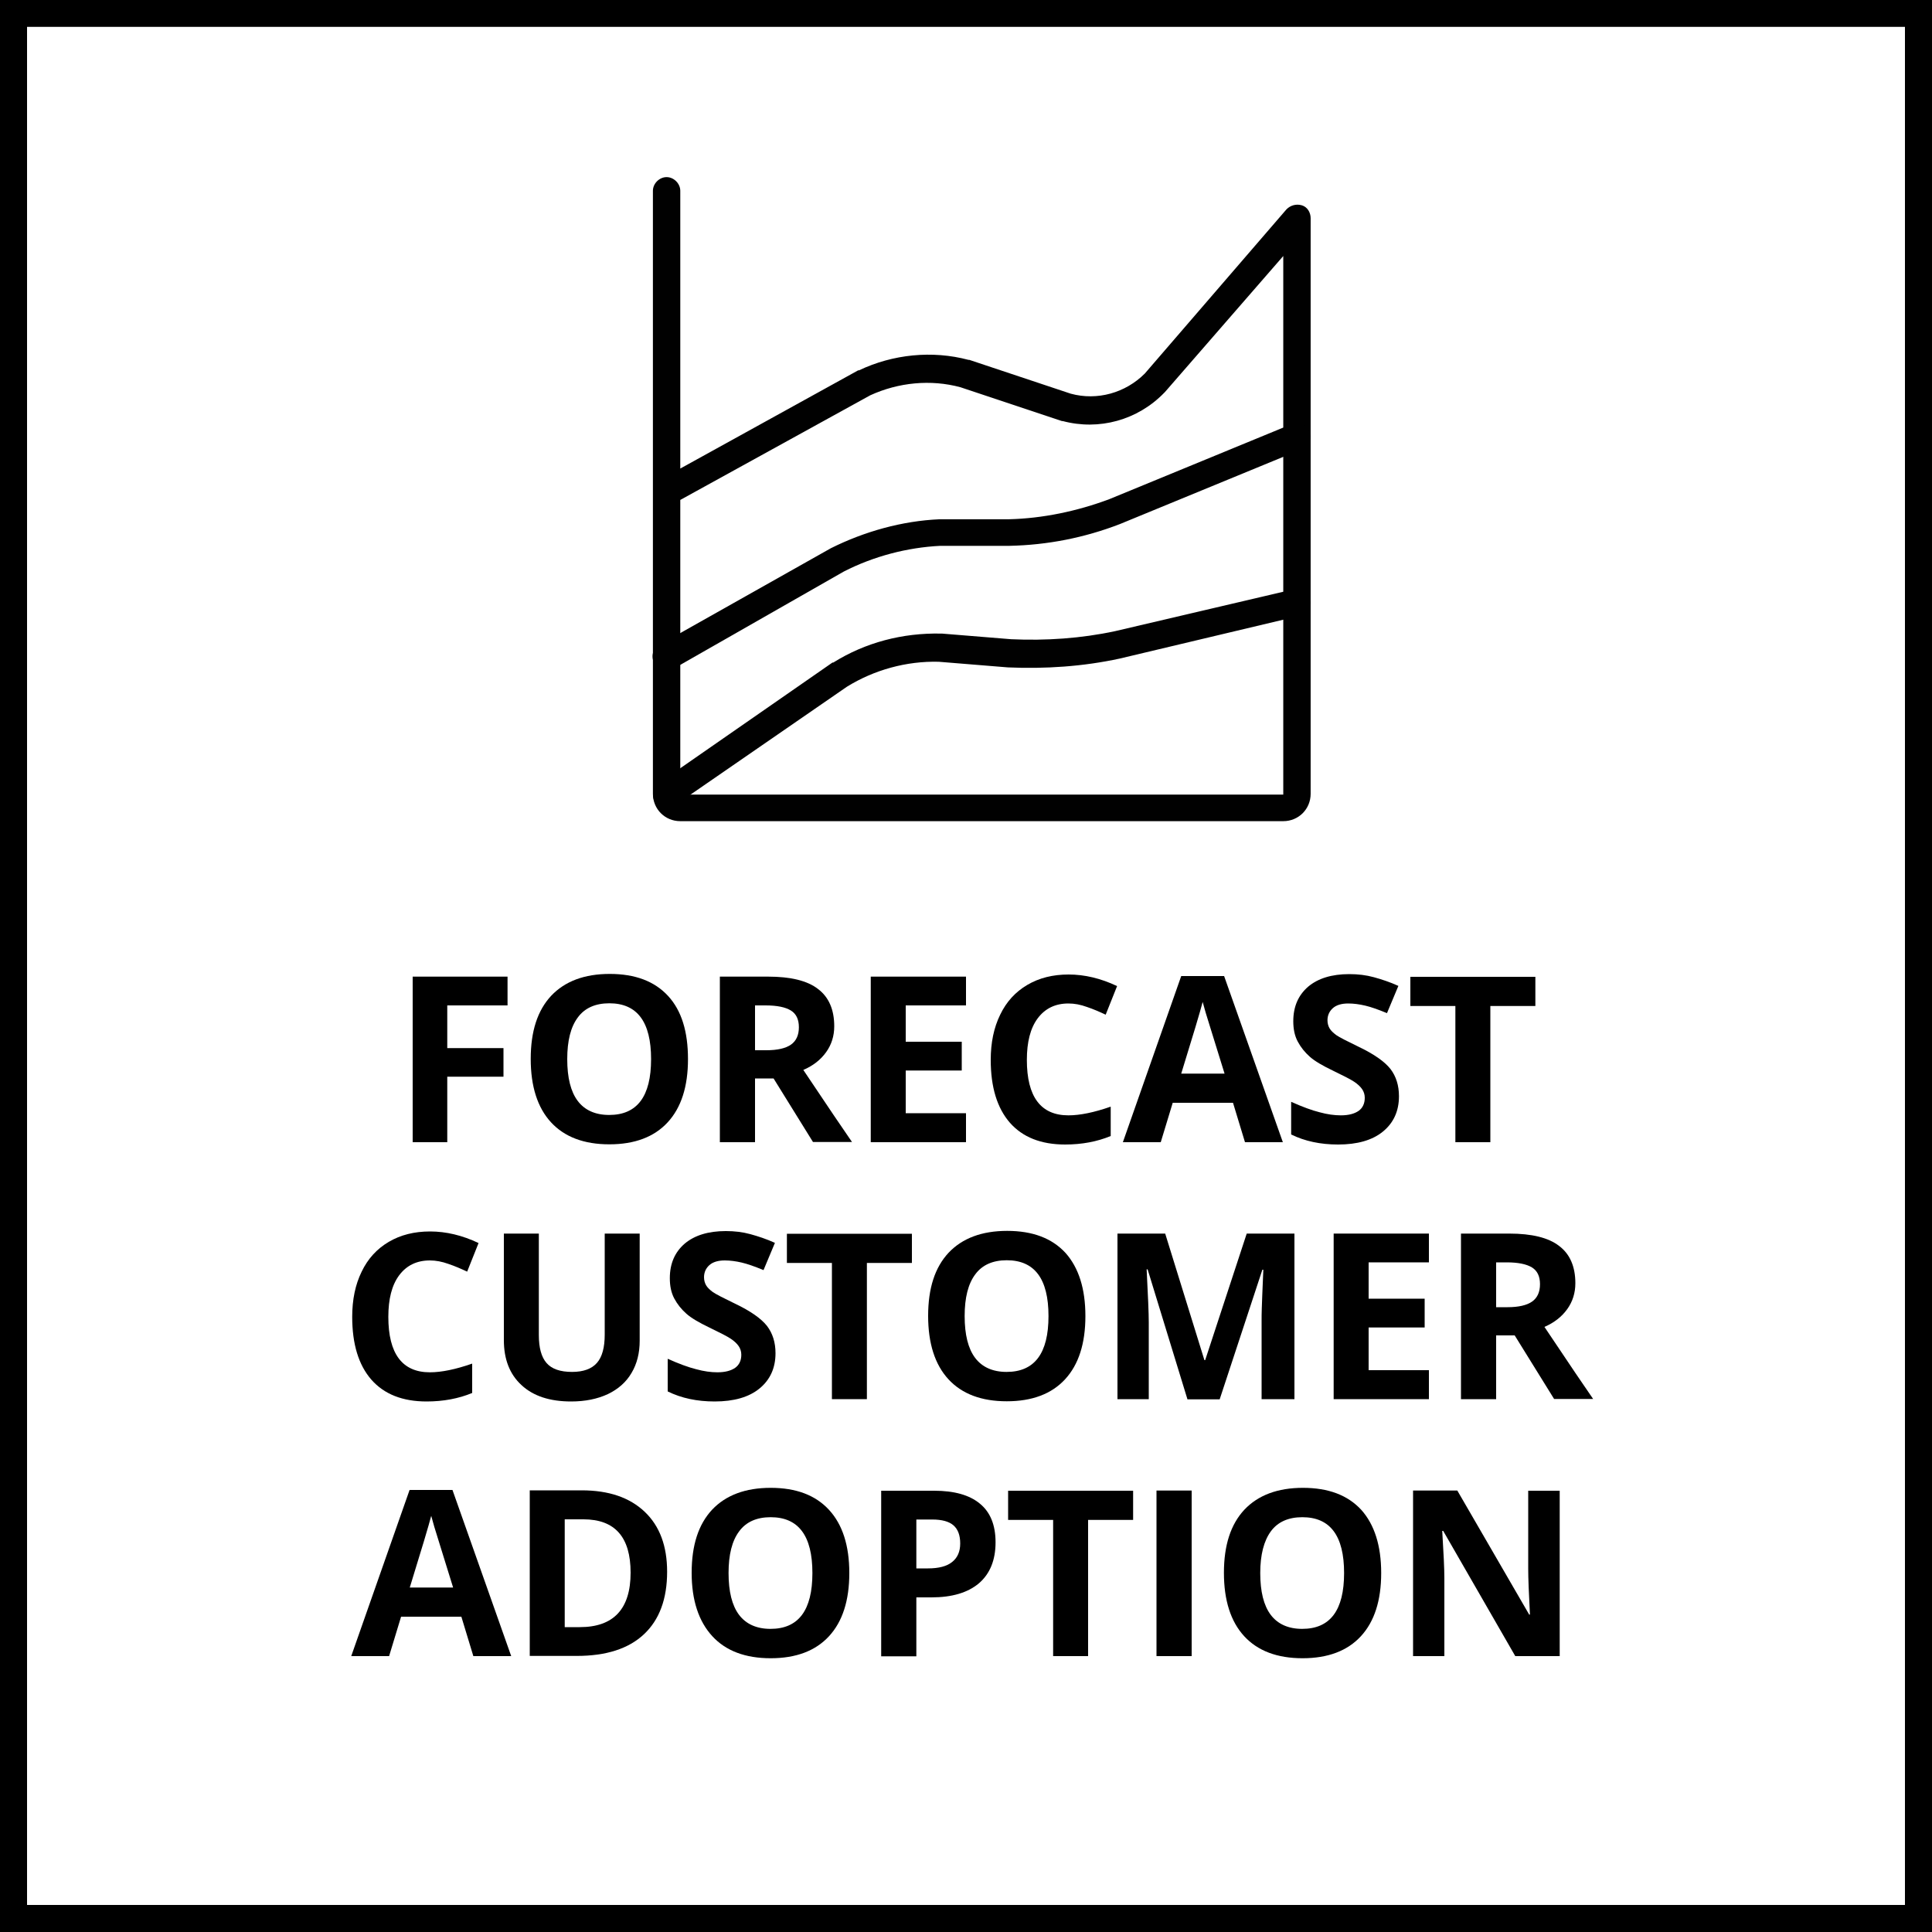 <?xml version="1.0" encoding="utf-8"?>
<!-- Generator: Adobe Illustrator 26.1.0, SVG Export Plug-In . SVG Version: 6.00 Build 0)  -->
<svg version="1.1" id="Layer_1" xmlns="http://www.w3.org/2000/svg" xmlns:xlink="http://www.w3.org/1999/xlink" x="0px" y="0px"
	 viewBox="0 0 1000 1000" style="enable-background:new 0 0 1000 1000;" xml:space="preserve">
<style type="text/css">
	.st0{fill:#010101;}
</style>
<path d="M0,0v1000h1000V0H0z M14,986.1V13.9h972v972.1H14z"/>
<g>
	<path d="M231.5,591.2h-17.9v-85.7h49.1v14.9h-31.2v22.1h29.1v14.8h-29.1V591.2z"/>
	<path d="M356.1,548.2c0,14.2-3.5,25.1-10.5,32.7s-17.1,11.4-30.2,11.4s-23.2-3.8-30.2-11.4s-10.5-18.6-10.5-32.8
		c0-14.3,3.5-25.1,10.6-32.7c7.1-7.5,17.2-11.3,30.3-11.3c13.2,0,23.2,3.8,30.2,11.4S356.1,534,356.1,548.2z M293.6,548.2
		c0,9.6,1.8,16.8,5.4,21.6c3.6,4.8,9.1,7.3,16.3,7.3c14.5,0,21.7-9.6,21.7-28.9c0-19.3-7.2-28.9-21.6-28.9c-7.2,0-12.7,2.4-16.3,7.3
		C295.4,531.5,293.6,538.7,293.6,548.2z"/>
	<path d="M390.8,558.3v32.9h-18.2v-85.7h25c11.6,0,20.3,2.1,25.8,6.4c5.6,4.2,8.4,10.7,8.4,19.3c0,5-1.4,9.5-4.2,13.4
		c-2.8,3.9-6.7,7-11.8,9.2c12.9,19.3,21.3,31.7,25.2,37.3h-20.2l-20.4-32.9H390.8z M390.8,543.6h5.9c5.7,0,10-1,12.7-2.9
		c2.7-1.9,4.1-4.9,4.1-9c0-4.1-1.4-7-4.2-8.7c-2.8-1.7-7.1-2.6-13-2.6h-5.5V543.6z"/>
	<path d="M500,591.2h-49.3v-85.7H500v14.9h-31.2v18.8h29v14.9h-29v22.1H500V591.2z"/>
	<path d="M553,519.4c-6.8,0-12.1,2.6-15.9,7.7s-5.6,12.3-5.6,21.5c0,19.1,7.2,28.7,21.5,28.7c6,0,13.3-1.5,21.9-4.5V588
		c-7,2.9-14.9,4.4-23.6,4.4c-12.5,0-22-3.8-28.6-11.3c-6.6-7.6-9.9-18.4-9.9-32.5c0-8.9,1.6-16.7,4.9-23.4c3.2-6.7,7.9-11.8,14-15.4
		c6.1-3.6,13.2-5.4,21.4-5.4c8.3,0,16.7,2,25.1,6l-5.9,14.8c-3.2-1.5-6.4-2.9-9.7-4C559.3,520,556.2,519.4,553,519.4z"/>
	<path d="M644.4,591.2l-6.2-20.4h-31.2l-6.2,20.4h-19.6l30.2-86h22.2l30.4,86H644.4z M633.8,555.6c-5.7-18.5-9-28.9-9.7-31.3
		c-0.7-2.4-1.2-4.3-1.6-5.7c-1.3,5-5,17.4-11.1,37.1H633.8z"/>
	<path d="M724.1,567.4c0,7.7-2.8,13.8-8.3,18.3s-13.3,6.7-23.2,6.7c-9.1,0-17.2-1.7-24.3-5.2v-16.9c5.8,2.6,10.7,4.4,14.7,5.4
		c4,1.1,7.7,1.6,11,1.6c4,0,7-0.8,9.2-2.3c2.1-1.5,3.2-3.8,3.2-6.8c0-1.7-0.5-3.2-1.4-4.5c-0.9-1.3-2.3-2.6-4.1-3.8
		c-1.8-1.2-5.5-3.1-11.1-5.8c-5.2-2.5-9.2-4.8-11.8-7.1c-2.6-2.3-4.7-4.9-6.3-7.9c-1.6-3-2.3-6.5-2.3-10.5c0-7.6,2.6-13.5,7.7-17.9
		c5.1-4.3,12.2-6.5,21.3-6.5c4.5,0,8.7,0.5,12.7,1.6s8.3,2.5,12.7,4.5l-5.9,14.1c-4.6-1.9-8.3-3.2-11.3-3.9s-5.9-1.1-8.8-1.1
		c-3.4,0-6.1,0.8-7.9,2.4c-1.8,1.6-2.8,3.7-2.8,6.3c0,1.6,0.4,3,1.1,4.2c0.7,1.2,1.9,2.3,3.5,3.5c1.6,1.1,5.5,3.1,11.5,6
		c8,3.8,13.5,7.7,16.5,11.5C722.6,557.1,724.1,561.8,724.1,567.4z"/>
	<path d="M771.5,591.2h-18.2v-70.5H730v-15.1h64.7v15.1h-23.3V591.2z"/>
	<path d="M222.5,652.4c-6.8,0-12.1,2.6-15.9,7.7c-3.8,5.1-5.6,12.3-5.6,21.5c0,19.1,7.2,28.7,21.5,28.7c6,0,13.3-1.5,21.9-4.5V721
		c-7,2.9-14.9,4.4-23.6,4.4c-12.5,0-22-3.8-28.6-11.3c-6.6-7.6-9.9-18.4-9.9-32.5c0-8.9,1.6-16.7,4.9-23.4c3.2-6.7,7.9-11.8,14-15.4
		c6.1-3.6,13.2-5.4,21.4-5.4c8.3,0,16.7,2,25.1,6l-5.9,14.8c-3.2-1.5-6.4-2.9-9.7-4C228.8,653,225.6,652.4,222.5,652.4z"/>
	<path d="M331.1,638.5V694c0,6.3-1.4,11.9-4.2,16.6c-2.8,4.8-6.9,8.4-12.3,11c-5.4,2.5-11.7,3.8-19,3.8c-11,0-19.6-2.8-25.7-8.5
		c-6.1-5.6-9.1-13.4-9.1-23.2v-55.2h18.1V691c0,6.6,1.3,11.4,4,14.5c2.7,3.1,7.1,4.6,13.2,4.6c5.9,0,10.2-1.6,12.9-4.7
		c2.7-3.1,4-8,4-14.6v-52.3H331.1z"/>
	<path d="M401.4,700.4c0,7.7-2.8,13.8-8.3,18.3s-13.3,6.7-23.2,6.7c-9.1,0-17.2-1.7-24.3-5.2v-16.9c5.8,2.6,10.7,4.4,14.7,5.4
		c4,1.1,7.7,1.6,11,1.6c4,0,7-0.8,9.2-2.3c2.1-1.5,3.2-3.8,3.2-6.8c0-1.7-0.5-3.2-1.4-4.5c-0.9-1.3-2.3-2.6-4.1-3.8
		c-1.8-1.2-5.5-3.1-11.1-5.8c-5.2-2.5-9.2-4.8-11.8-7.1c-2.6-2.3-4.7-4.9-6.3-7.9c-1.6-3-2.3-6.5-2.3-10.5c0-7.6,2.6-13.5,7.7-17.9
		c5.1-4.3,12.2-6.5,21.3-6.5c4.5,0,8.7,0.5,12.7,1.6s8.3,2.5,12.7,4.5l-5.9,14.1c-4.6-1.9-8.3-3.2-11.3-3.9c-3-0.7-5.9-1.1-8.8-1.1
		c-3.4,0-6.1,0.8-7.9,2.4c-1.8,1.6-2.8,3.7-2.8,6.3c0,1.6,0.4,3,1.1,4.2c0.7,1.2,1.9,2.3,3.5,3.5c1.6,1.1,5.5,3.1,11.5,6
		c8,3.8,13.5,7.7,16.5,11.5C399.9,690.1,401.4,694.8,401.4,700.4z"/>
	<path d="M448.8,724.2h-18.2v-70.5h-23.3v-15.1H472v15.1h-23.3V724.2z"/>
	<path d="M561.8,681.2c0,14.2-3.5,25.1-10.5,32.7s-17.1,11.4-30.2,11.4s-23.2-3.8-30.2-11.4s-10.5-18.6-10.5-32.8
		c0-14.3,3.5-25.1,10.6-32.7c7.1-7.5,17.2-11.3,30.3-11.3c13.2,0,23.2,3.8,30.2,11.4C558.3,656.1,561.8,667,561.8,681.2z
		 M499.3,681.2c0,9.6,1.8,16.8,5.4,21.6c3.6,4.8,9.1,7.3,16.3,7.3c14.5,0,21.7-9.6,21.7-28.9c0-19.3-7.2-28.9-21.6-28.9
		c-7.2,0-12.7,2.4-16.3,7.3C501.1,664.5,499.3,671.7,499.3,681.2z"/>
	<path d="M614.6,724.2L594,657h-0.5c0.7,13.7,1.1,22.8,1.1,27.4v39.8h-16.2v-85.7h24.7l20.3,65.5h0.4l21.5-65.5h24.7v85.7H653v-40.5
		c0-1.9,0-4.1,0.1-6.6c0.1-2.5,0.3-9.1,0.8-19.9h-0.5l-22.1,67.1H614.6z"/>
	<path d="M739.6,724.2h-49.3v-85.7h49.3v14.9h-31.2v18.8h29v14.9h-29v22.1h31.2V724.2z"/>
	<path d="M774.4,691.3v32.9h-18.2v-85.7h25c11.6,0,20.3,2.1,25.8,6.4c5.6,4.2,8.4,10.7,8.4,19.3c0,5-1.4,9.5-4.2,13.4
		c-2.8,3.9-6.7,7-11.8,9.2c12.9,19.3,21.3,31.7,25.2,37.3h-20.2l-20.4-32.9H774.4z M774.4,676.6h5.9c5.7,0,10-1,12.7-2.9
		c2.7-1.9,4.1-4.9,4.1-9c0-4.1-1.4-7-4.2-8.7c-2.8-1.7-7.1-2.6-13-2.6h-5.5V676.6z"/>
	<path d="M245,857.2l-6.2-20.4h-31.2l-6.2,20.4h-19.6l30.2-86h22.2l30.4,86H245z M234.5,821.6c-5.7-18.5-9-28.9-9.7-31.3
		c-0.7-2.4-1.2-4.3-1.6-5.7c-1.3,5-5,17.4-11.1,37.1H234.5z"/>
	<path d="M345.3,813.5c0,14.1-4,24.9-12,32.4s-19.6,11.2-34.8,11.2h-24.3v-85.7h26.9c14,0,24.8,3.7,32.6,11.1
		S345.3,800.3,345.3,813.5z M326.4,814c0-18.4-8.1-27.6-24.4-27.6h-9.7v55.8h7.8C317.6,842.2,326.4,832.8,326.4,814z"/>
	<path d="M439.6,814.2c0,14.2-3.5,25.1-10.5,32.7s-17.1,11.4-30.2,11.4s-23.2-3.8-30.2-11.4S358,828.4,358,814.1
		c0-14.3,3.5-25.1,10.6-32.7c7.1-7.5,17.2-11.3,30.3-11.3c13.2,0,23.2,3.8,30.2,11.4C436.1,789.1,439.6,800,439.6,814.2z
		 M377.1,814.2c0,9.6,1.8,16.8,5.4,21.6c3.6,4.8,9.1,7.3,16.3,7.3c14.5,0,21.7-9.6,21.7-28.9c0-19.3-7.2-28.9-21.6-28.9
		c-7.2,0-12.7,2.4-16.3,7.3C378.9,797.5,377.1,804.7,377.1,814.2z"/>
	<path d="M515.3,798.3c0,9.2-2.9,16.3-8.6,21.2c-5.8,4.9-14,7.3-24.6,7.3h-7.8v30.5h-18.2v-85.7h27.4c10.4,0,18.3,2.2,23.7,6.7
		C512.6,782.7,515.3,789.4,515.3,798.3z M474.3,811.8h6c5.6,0,9.8-1.1,12.5-3.3c2.8-2.2,4.2-5.4,4.2-9.6c0-4.3-1.2-7.4-3.5-9.4
		c-2.3-2-6-3-10.9-3h-8.3V811.8z"/>
	<path d="M563.3,857.2h-18.2v-70.5h-23.3v-15.1h64.7v15.1h-23.3V857.2z"/>
	<path d="M598.6,857.2v-85.7h18.2v85.7H598.6z"/>
	<path d="M714.9,814.2c0,14.2-3.5,25.1-10.5,32.7s-17.1,11.4-30.2,11.4s-23.2-3.8-30.2-11.4s-10.5-18.6-10.5-32.8
		c0-14.3,3.5-25.1,10.6-32.7c7.1-7.5,17.2-11.3,30.3-11.3c13.2,0,23.2,3.8,30.2,11.4C711.4,789.1,714.9,800,714.9,814.2z
		 M652.3,814.2c0,9.6,1.8,16.8,5.4,21.6c3.6,4.8,9.1,7.3,16.3,7.3c14.5,0,21.7-9.6,21.7-28.9c0-19.3-7.2-28.9-21.6-28.9
		c-7.2,0-12.7,2.4-16.3,7.3C654.2,797.5,652.3,804.7,652.3,814.2z"/>
	<path d="M807.4,857.2h-23.1L747,792.4h-0.5c0.7,11.4,1.1,19.6,1.1,24.5v40.3h-16.2v-85.7h22.9l37.2,64.2h0.4
		c-0.6-11.1-0.9-19-0.9-23.6v-40.5h16.3V857.2z"/>
</g>
<g transform="matrix(4.167,0,0,4.167,0,0)">
	<g>
		<path class="st0" d="M159.4,102H84.5c-1.9,0-3.4-1.5-3.4-3.4V61.1c0,0,0,0,0-0.1V23.7c0-0.9,0.8-1.7,1.7-1.7
			c0.9,0,1.7,0.8,1.7,1.7v34.5L106.6,46c0,0,0.1,0,0.1,0c4.2-2,9.1-2.5,13.6-1.3c0,0,0.1,0,0.1,0l12.6,4.2c3.3,0.9,6.8-0.1,9.2-2.5
			L159.8,26c0.5-0.5,1.2-0.7,1.9-0.5c0.7,0.2,1.1,0.9,1.1,1.6v71.5C162.8,100.5,161.3,102,159.4,102z M84.5,62.1v36.6h74.9l0-66.9
			l-14.7,16.9c0,0,0,0-0.1,0.1c-3.3,3.4-8.1,4.7-12.6,3.5c0,0-0.1,0-0.1,0l-12.6-4.2c-3.7-1-7.7-0.6-11.2,1L84.5,62.1z"/>
	</g>
	<g>
		<path class="st0" d="M82.8,83.3c-0.6,0-1.2-0.3-1.5-0.9c-0.5-0.8-0.2-1.9,0.6-2.3l21.3-12c4.2-2.1,8.9-3.4,13.5-3.6l8.6,0
			c4.2-0.1,8.5-1,12.5-2.5l22.6-9.3c0.9-0.4,1.9,0.1,2.2,0.9c0.4,0.9-0.1,1.9-0.9,2.2l-22.6,9.3c-4.4,1.7-9,2.6-13.7,2.7l-8.6,0
			c-4.1,0.2-8.3,1.3-12,3.2L83.6,83.1C83.4,83.2,83.1,83.3,82.8,83.3z"/>
	</g>
	<g>
		<path class="st0" d="M82.8,100.4c-0.5,0-1.1-0.3-1.4-0.7c-0.5-0.8-0.3-1.8,0.4-2.4l21.6-15c0,0,0,0,0.1,0c4-2.5,8.6-3.7,13.4-3.6
			c0,0,0.1,0,0.1,0l8.6,0.7c4.3,0.2,8.7-0.1,12.9-1l22.2-5.2c0.9-0.2,1.8,0.4,2,1.3c0.2,0.9-0.4,1.8-1.3,2l-22.3,5.3
			c-4.6,1-9.3,1.3-13.9,1.1l-8.6-0.7c-4-0.1-8,1-11.4,3.1l-21.6,14.9C83.5,100.3,83.1,100.4,82.8,100.4z"/>
	</g>
</g>
</svg>
